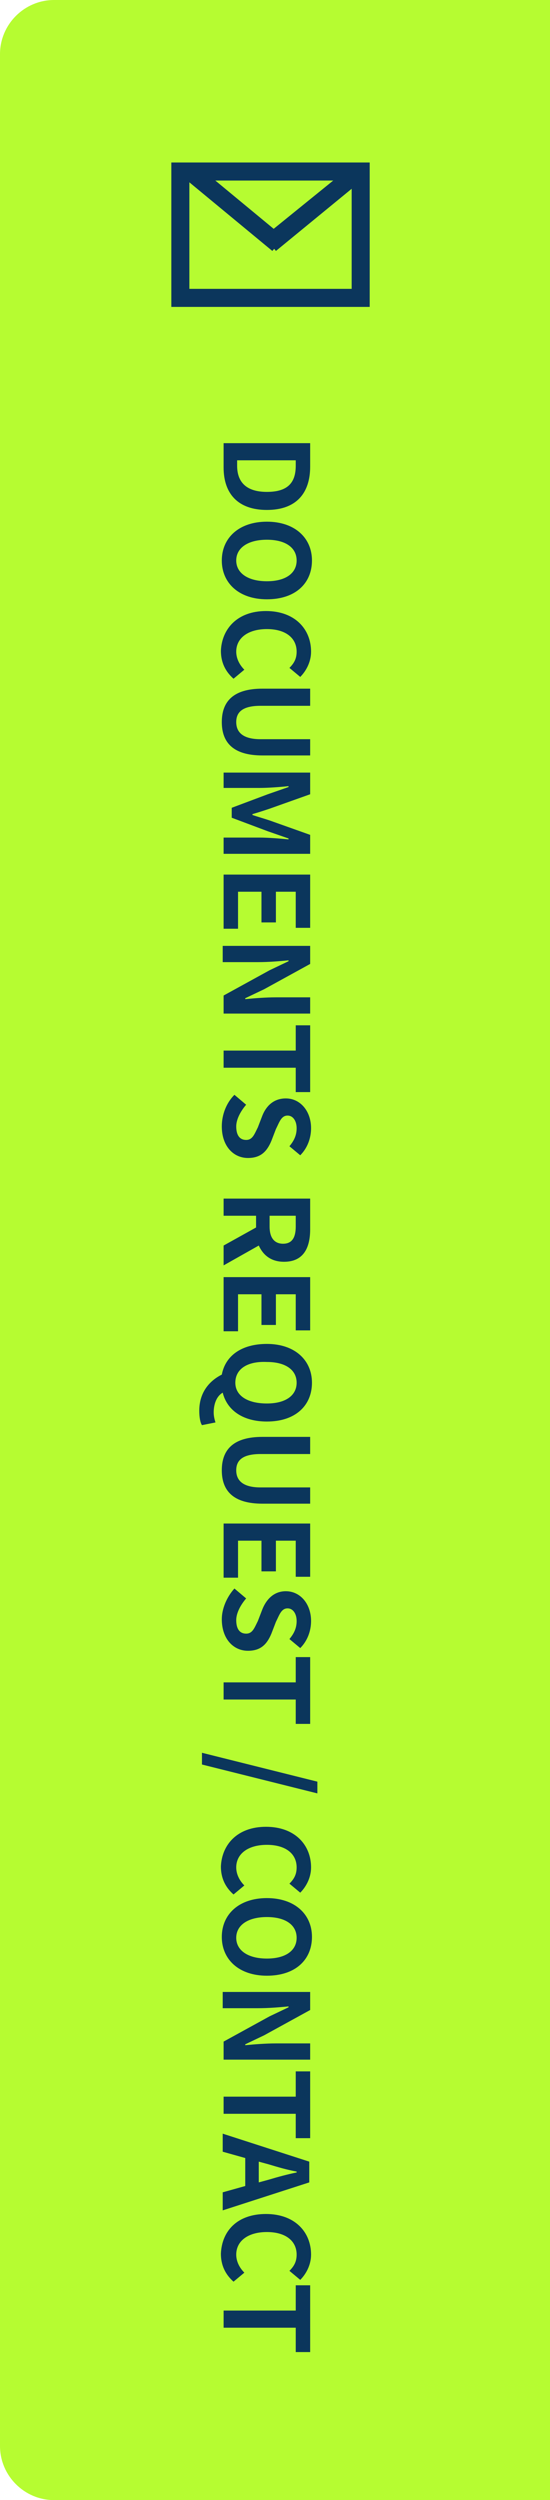 <?xml version="1.0" encoding="utf-8"?>
<!-- Generator: Adobe Illustrator 28.0.0, SVG Export Plug-In . SVG Version: 6.00 Build 0)  -->
<svg version="1.1" id="レイヤー_1" xmlns="http://www.w3.org/2000/svg" xmlns:xlink="http://www.w3.org/1999/xlink" x="0px"
	 y="0px" viewBox="0 0 61 277" style="enable-background:new 0 0 61 277;" xml:space="preserve">
<style type="text/css">
	.st0{fill:#B6FC31;}
	.st1{display:none;fill:#0B365C;}
	.st2{fill:#0B365C;}
</style>
<g id="btn-contact" transform="translate(-1419 -271)">
	<path id="長方形_204" class="st0" d="M1425,271h55l0,0v277l0,0h-55c-3.3,0-6-2.7-6-6V277C1419,273.7,1421.7,271,1425,271z"/>
	<path id="パス_1005" class="st1" d="M1451.6,340.8c1.5,0,2,0,2.1,0c0.2,0,0.2,0,0.2-0.2c0-0.1,0-0.5,0-1.6v-2.7
		c0-0.8,0-1.2,0-1.5c0.4,0.1,0.8,0.2,1.3,0.3c0.5,0.1,0.5,0.1,0.6-0.4c0.1-0.4,0.2-0.7,0.4-1c-2.1-0.2-4.4-0.8-5.1-2.7h2.4
		c-0.3,0.4-0.6,0.7-0.9,1.1c0.3,0.1,0.6,0.2,0.9,0.3c0.1,0.1,0.3,0.1,0.4,0.1c0.1,0,0.2-0.1,0.4-0.3c0.3-0.4,0.5-0.7,0.8-1.1
		c0.1-0.1,0.2-0.2,0.3-0.3c0.1,0,0.1-0.1,0.1-0.2c0-0.1-0.1-0.3-0.5-0.6c-0.4-0.3-0.5-0.3-0.6-0.3c-0.1,0-0.2,0-0.2,0.1
		c-0.1,0.1-0.3,0.1-0.4,0.1h-4.7l0.2-0.3c0.1-0.2,0.2-0.3,0.3-0.4c0.1-0.1,0.1-0.1,0.1-0.2c0-0.1-0.1-0.1-0.3-0.2
		c-0.4-0.1-0.8-0.2-1.3-0.3c-0.1,0.3-0.2,0.5-0.3,0.7c-0.5,0.9-1.2,1.7-2.1,2.2c0.3,0.1,0.5,0.3,0.7,0.5c0.2,0.2,0.3,0.3,0.4,0.3
		c0.1,0,0.2-0.1,0.4-0.2c0.4-0.3,0.7-0.6,1-1h1.3c-0.5,1.5-1.8,2.2-4.1,2.6c0.2,0.2,0.4,0.5,0.6,0.7c0,0.1,0.1,0.2,0.1,0.3
		c-1.5,0-2,0-2.1,0c-0.2,0-0.2,0-0.2,0.2c0,0.1,0,0.5,0,1.6v2.7c0,1,0,1.5,0,1.6c0,0.2,0,0.2,0.2,0.2c0.1,0,0.6,0,1.9,0
		c-0.2,0.2-0.5,0.3-0.7,0.4c-1.2,0.4-2.4,0.7-3.6,0.8c0.3,0.3,0.5,0.6,0.7,0.9c0.2,0.3,0.2,0.3,0.4,0.3c0.1,0,0.2,0,0.3,0
		c1.3-0.2,2.5-0.6,3.6-1.1c0.2-0.1,0.4-0.2,0.7-0.3c0.1,0,0.2-0.1,0.2-0.2s-0.1-0.2-0.2-0.2c-0.4-0.2-0.8-0.4-1.4-0.6h5.4l-1.2,0.6
		c-0.2,0.1-0.2,0.1-0.1,0.2c1.3,0.8,2.8,1.3,4.4,1.6c0.1,0,0.3,0,0.4,0c0.1,0,0.2-0.1,0.4-0.3c0.2-0.4,0.5-0.7,0.8-1
		c-1.5-0.1-3-0.5-4.4-1.1L1451.6,340.8z M1447.3,334.7c1.3-0.3,2.5-1.1,3.2-2.2c0.6,1,1.6,1.8,2.7,2.2c-0.4,0-0.9,0-1.6,0H1447.3z
		 M1452.4,339.7h-6.9V339h6.9V339.7z M1445.5,338.1v-0.7h6.9v0.7H1445.5z M1452.4,335.8v0.7h-6.9v-0.7H1452.4z M1446,331.8
		c-0.9,0.5-1.9,1-3,1.3c-0.4,0.1-0.8,0.2-1.2,0.3c0.2,0.5,0.3,0.9,0.6,1.4c0.1,0.1,0.1,0.2,0.2,0.2c0.1,0,0.2-0.1,0.2-0.1
		c0.1-0.1,0.3-0.2,0.4-0.2c0.9-0.3,1.7-0.7,2.5-1.1c0.4-0.2,0.4-0.2,0.3-0.8C1446,332.4,1446,332,1446,331.8z M1442.4,329.7
		c-0.1,0.1-0.1,0.1-0.1,0.2c0,0,0,0.1,0.1,0.1c0.8,0.3,1.5,0.8,2.2,1.3c0.1,0.1,0.2,0.1,0.3-0.1l0.7-0.8c0.1-0.1,0.1-0.1,0.1-0.2
		c0,0,0-0.1-0.1-0.1c-0.7-0.5-1.4-0.9-2.2-1.2c-0.2-0.1-0.2,0-0.3,0.1L1442.4,329.7z M1444.6,351.8h-0.7c-1.2,0-1.6,0-1.7,0
		c-0.2,0-0.2,0-0.2,0.2v1.1c0,0.1,0,0.2,0.2,0.2c0.1,0,0.5,0,1.7,0h0.3c-0.6,1.6-1.4,3.1-2.6,4.5c0.3,0.4,0.4,0.7,0.6,1.2
		c0.1,0.2,0.1,0.3,0.2,0.3c0.1,0,0.2-0.1,0.3-0.3c0.8-1.1,1.5-2.3,1.9-3.6c0,3-0.1,5.6-0.1,5.9c0,0.2,0,0.2,0.2,0.2h1.3
		c0.2,0,0.2,0,0.2-0.2c0-0.2-0.1-3.1-0.1-6.3c0.4,0.8,0.8,1.6,1.3,2.3c0.1,0.2,0.2,0.2,0.3,0.2s0.1-0.1,0.2-0.3
		c0.2-0.4,0.4-0.7,0.6-1.1c-0.8-0.8-1.6-1.8-2.2-2.8c1.2,0,1.5,0,1.6,0c0.2,0,0.2,0,0.2-0.2V352c0-0.2,0-0.2-0.2-0.2
		c-0.1,0-0.5,0-1.7,0h-0.1v-3c-0.1-0.5,0-1.1,0.1-1.6c0.1-0.1,0.1-0.2,0.1-0.3c0-0.1-0.1-0.1-0.3-0.2c-0.5-0.1-1-0.1-1.6-0.1
		c0.1,0.7,0.1,1.5,0.1,2.3L1444.6,351.8z M1450.6,356c-1.4,0.3-1.9,0.3-2.1,0.4c-0.2,0-0.2,0-0.1,0.2l0.2,1.3c0,0.1,0,0.2,0.2,0.1
		c0.2,0,0.7-0.1,2.1-0.4l2.2-0.4v1.2c0,1.8,0,2.7,0,2.8c0,0.2,0,0.2,0.2,0.2h1.3c0.2,0,0.2,0,0.2-0.2c0-0.1,0-1,0-2.8v-1.5
		c1.1-0.2,1.5-0.3,1.6-0.3c0.2,0,0.2,0,0.2-0.2l-0.2-1.2c0-0.2,0-0.2-0.2-0.2c-0.1,0-0.5,0.1-1.4,0.3v-6.1c0-0.6,0-1.2,0.1-1.8
		c0.1-0.1,0.1-0.2,0.1-0.3c0-0.1-0.1-0.2-0.2-0.2c-0.6-0.1-1.1-0.1-1.7-0.1c0.1,0.8,0.1,1.6,0.1,2.4v6.4L1450.6,356z M1448.7,352.2
		c-0.1,0.1-0.1,0.1-0.1,0.2c0,0,0,0.1,0.1,0.1c0.8,0.6,1.5,1.4,2.1,2.2c0.1,0.1,0.1,0.1,0.3,0l0.8-0.8c0.2-0.2,0.2-0.2,0-0.3
		c-0.6-0.8-1.4-1.5-2.2-2c-0.1-0.1-0.1-0.1-0.2-0.1c0,0-0.1,0-0.1,0.1L1448.7,352.2z M1449.2,348.5c-0.2,0.1-0.1,0.2,0,0.3
		c0.8,0.6,1.5,1.3,2.2,2.1c0.1,0.1,0.1,0.1,0.3,0l0.8-0.8c0.1-0.1,0.1-0.2,0-0.3c-0.7-0.8-1.4-1.5-2.3-2c-0.1-0.1-0.2-0.1-0.3,0.1
		L1449.2,348.5z M1446.5,350.7c0.2,0.1,0.4,0.2,0.6,0.3c0.1,0.1,0.2,0.1,0.3,0.1c0.1,0,0.1-0.1,0.2-0.3c0.3-0.7,0.5-1.3,0.7-2
		c0-0.1,0.1-0.3,0.2-0.3c0.1,0,0.1-0.1,0.1-0.2c0-0.1,0-0.1-0.2-0.2c-0.4-0.2-0.8-0.3-1.2-0.4c0,0.2-0.1,0.5-0.1,0.7
		C1447,349.1,1446.8,349.9,1446.5,350.7z M1442.4,348c-0.2,0.1-0.2,0.1-0.2,0.3c0.4,0.9,0.6,1.8,0.8,2.7c0,0.2,0,0.2,0.3,0.1
		l0.7-0.3c0.2-0.1,0.2-0.1,0.2-0.3c-0.2-0.9-0.5-1.8-0.9-2.7c-0.1-0.2-0.1-0.2-0.3-0.1L1442.4,348z M1455.2,373.8c0-1.2,0-1.8,0-1.9
		c0-0.2,0-0.2-0.2-0.2c-0.1,0-0.5,0-1.9,0h-2.8c-1.3,0-1.8,0-1.9,0c-0.2,0-0.2,0-0.2,0.2c0,0.1,0,0.6,0,1.7v3.6c0,1.3,0,1.8,0,1.9
		c0,0.2,0,0.2,0.2,0.2h1.2c0.2,0,0.2,0,0.2-0.2c0-0.1,0-0.6,0-1.9v-0.6h3.9v0.6c0,0.3-0.1,0.5-0.6,0.5c-0.3,0-0.7,0-1.1,0
		c0.2,0.3,0.3,0.7,0.4,1.1c0.1,0.4,0.1,0.4,0.6,0.4c1.2,0,1.5-0.1,1.8-0.4c0.3-0.4,0.5-0.8,0.4-1.3c0-0.6,0-1.5,0-2.3V373.8z
		 M1449.8,375.6v-0.8h3.9v0.8H1449.8z M1453.7,373v0.7h-3.9V373H1453.7z M1453.3,369.1c1.4,0,1.8,0,1.9,0c0.2,0,0.2,0,0.2-0.2v-0.8
		c0-0.2,0-0.2-0.2-0.2c-0.1,0-0.5,0-1.9,0h-0.8v-0.7h1.2c1.4,0,1.9,0,2,0c0.2,0,0.2,0,0.2-0.2v-0.9c0-0.2,0-0.2-0.2-0.2
		c-0.1,0-0.6,0-2,0h-1.2c0-0.3,0-0.6,0.1-0.9c0.1-0.1,0.1-0.3,0.1-0.4c0-0.1-0.1-0.2-0.3-0.2c-0.5-0.1-1-0.1-1.6-0.1
		c0.1,0.5,0.1,1,0.1,1.6h-0.8c-1.4,0-1.9,0-2,0c-0.2,0-0.2,0-0.2,0.2v0.9c0,0.2,0,0.2,0.2,0.2c0.1,0,0.6,0,2,0h0.8v0.7h-0.6
		c-1.4,0-1.8,0-1.9,0c-0.1,0-0.2,0-0.2,0.2v0.8c0,0.2,0,0.2,0.2,0.2c0.1,0,0.6,0,1.9,0h0.6v0.8h-1.1c-1.5,0-2,0-2.1,0
		c-0.2,0-0.2,0-0.2,0.2v0.9c0,0.1,0,0.2,0.2,0.2c0.1,0,0.6,0,2.1,0h4.3c1.5,0,2,0,2.1,0c0.1,0,0.2,0,0.2-0.2V370
		c0-0.2,0-0.2-0.2-0.2c-0.1,0-0.6,0-2.1,0h-1.6v-0.7H1453.3z M1447,375.4c0-0.8,0-1.1,0-1.2c0-0.2,0-0.2-0.2-0.2c-0.1,0-0.4,0-1.5,0
		h-1.4c-1,0-1.4,0-1.5,0c-0.2,0-0.2,0-0.2,0.2c0,0.1,0,0.5,0,1.5v1c0,1.9,0,2.3,0,2.4c0,0.2,0,0.2,0.2,0.2h1.1c0.2,0,0.2,0,0.2-0.2
		v-0.7h1.7v0.4c0,0.2,0,0.2,0.2,0.2h1.1c0.2,0,0.2,0,0.2-0.2c0-0.1,0-0.4,0-2.3V375.4z M1445.6,375.4v1.7h-1.7v-1.7H1445.6z
		 M1443.7,367.4c-1.2,0-1.6,0-1.7,0c-0.1,0-0.2,0-0.2,0.2v1.1c0,0.2,0,0.2,0.2,0.2c0.1,0,0.5,0,1.7,0h1.9c1.2,0,1.6,0,1.7,0
		c0.2,0,0.2,0,0.2-0.2v-1.1c0-0.2,0-0.2-0.2-0.2c-0.1,0-0.5,0-1.7,0H1443.7z M1444.1,365.2c-1,0-1.4,0-1.5,0c-0.2,0-0.2,0-0.2,0.2
		v1.1c0,0.2,0,0.2,0.2,0.2c0.1,0,0.4,0,1.5,0h1.3c1,0,1.3,0,1.4,0c0.2,0,0.2,0,0.2-0.2v-1.1c0-0.2,0-0.2-0.2-0.2c-0.1,0-0.4,0-1.4,0
		H1444.1z M1444.2,369.7c-1,0-1.3,0-1.4,0c-0.2,0-0.2,0-0.2,0.2v1c0,0.2,0,0.2,0.2,0.2c0.1,0,0.4,0,1.4,0h1.2c1,0,1.3,0,1.3,0
		c0.2,0,0.2,0,0.2-0.2v-1c0-0.2,0-0.2-0.2-0.2c-0.1,0-0.4,0-1.3,0L1444.2,369.7z M1444.2,371.9c-1,0-1.3,0-1.4,0
		c-0.2,0-0.2,0-0.2,0.2v1c0,0.2,0,0.2,0.2,0.2c0.1,0,0.4,0,1.4,0h1.2c1,0,1.3,0,1.3,0c0.2,0,0.2,0,0.2-0.2v-1c0-0.2,0-0.2-0.2-0.2
		c-0.1,0-0.4,0-1.3,0L1444.2,371.9z M1448.1,387.1v7.8c0,0.5-0.2,0.6-1,0.6c-0.3,0-0.7,0-1.2-0.1c0.3,0.4,0.5,0.8,0.6,1.2
		c0.1,0.5,0.1,0.5,0.6,0.5c0.8,0.1,1.5,0,2.2-0.4c0.5-0.3,0.6-0.7,0.6-1.5c0-1.8-0.1-3.8-0.1-5.9c0.9,2.6,2.6,4.9,5,6.3
		c0.1,0.1,0.2,0.2,0.4,0.2c0.1,0,0.2-0.1,0.3-0.4c0.2-0.4,0.5-0.8,0.9-1.2c-1.6-0.8-3-1.9-4.1-3.2c0.6-0.5,1.2-1,1.8-1.6
		c0.2-0.3,0.5-0.5,0.8-0.7c0.1-0.1,0.2-0.1,0.2-0.3c0-0.1,0-0.2-0.2-0.3c-0.4-0.3-0.8-0.6-1.2-0.9c-0.1,0.3-0.3,0.5-0.5,0.8
		c-0.5,0.6-1.1,1.2-1.7,1.8c-0.6-0.9-1-1.9-1.3-2.9h3.7c1.5,0,2,0,2,0c0.2,0,0.2,0,0.2-0.2v-1.2c0-0.2,0-0.2-0.2-0.2
		c-0.1,0-0.6,0-2,0h-3.8v-1c0-0.4,0-0.8,0.1-1.2c0-0.1,0.1-0.3,0.1-0.4c0-0.1-0.1-0.2-0.2-0.2c-0.6-0.1-1.2-0.1-1.7-0.1
		c0.1,0.6,0.1,1.3,0.1,1.9v1h-3.9c-1.5,0-2,0-2,0c-0.2,0-0.2,0-0.2,0.2v1.2c0,0.2,0,0.2,0.2,0.2c0.1,0,0.6,0,2,0H1448.1z
		 M1447.2,391c-1.2,0.9-2.6,1.8-4,2.5c-0.4,0.2-0.9,0.4-1.3,0.5c0.2,0.5,0.4,1,0.7,1.5c0.1,0.1,0.1,0.2,0.2,0.2
		c0.1,0,0.2-0.1,0.3-0.2c0.1-0.1,0.3-0.2,0.5-0.3c1.2-0.7,2.4-1.4,3.5-2.3c0.4-0.3,0.4-0.3,0.3-0.8
		C1447.3,391.7,1447.3,391.3,1447.2,391z M1443.3,388.5c-0.1,0.1-0.1,0.1-0.1,0.2c0,0,0,0.1,0.1,0.1c0.8,0.6,1.5,1.3,2.1,2.1
		c0.1,0.1,0.2,0.1,0.3-0.1l0.9-0.9c0.1-0.1,0.1-0.1,0.1-0.2c0,0,0-0.1-0.1-0.2c-0.7-0.7-1.4-1.4-2.2-2c-0.1-0.1-0.2-0.1-0.3,0.1
		L1443.3,388.5z M1451.3,383.4c-0.2,0.1-0.2,0.2,0,0.3c0.6,0.5,1.2,1,1.7,1.6c0.1,0.1,0.1,0.1,0.2,0.1c0.1,0,0.1-0.1,0.2-0.1
		l0.8-0.6c0.2-0.2,0.2-0.2,0.1-0.3c-0.5-0.6-1.1-1.1-1.8-1.5c-0.2-0.1-0.2-0.1-0.4,0L1451.3,383.4z M1449,406.3
		c-0.9,0-1.6,0.7-1.6,1.6c0,0.9,0.7,1.6,1.6,1.6s1.6-0.7,1.6-1.6l0,0C1450.6,407,1449.9,406.3,1449,406.3z M1446.1,427
		c-1.2,0.7-1.9,1.1-2.6,1.5c-0.5,0.3-1,0.4-1.5,0.6c0.2,0.5,0.6,1.2,0.7,1.5c0.1,0.1,0.2,0.2,0.4,0.3c0.1,0,0.2,0,0.3-0.1
		c0.2-0.1,0.3-0.3,0.5-0.4c0.9,0.6,1.6,1.3,2.3,2c0.1,0.2,0.2,0.3,0.4,0.3c0.4,0,0.8-0.1,1.2-0.2c0.3-0.1,0.2-0.3,0.2-0.5
		c0-0.4-0.1-1.4-0.1-2.1c0-0.7,0-1.2-0.1-1.9c1.1-0.7,2.4-1,3.7-1.1c1.1,0,1.8,0.6,1.8,1.6c0,0.9-0.6,1.6-1.5,1.7
		c-0.1,0-0.1,0-0.2,0c-0.7,0-1.4-0.1-2-0.3c0.3,0.4,0.4,0.9,0.5,1.4c0,0.2,0.1,0.4,0.4,0.5c0.4,0.1,0.9,0.1,1.3,0.1
		c2.2,0,3.5-1.2,3.5-3.2c0-1.7-1.4-3.2-3.1-3.2c-0.1,0-0.2,0-0.3,0c-1.4,0-2.7,0.3-3.9,0.9c0-0.8,0-1.6,0-2.3
		c0.8-0.1,1.5-0.4,2.3-0.6c0.2,0,0.2-0.1,0.2-0.3c0-0.4,0-0.8-0.1-1.2c0-0.2-0.1-0.2-0.3-0.1c-0.7,0.2-1.4,0.4-2,0.6
		c0-0.5,0-0.9,0.1-1.3c0-0.2,0.1-0.4,0.2-0.6c0.1-0.1,0.1-0.2,0.1-0.3c0-0.1-0.1-0.3-0.3-0.3c-0.6-0.2-1.3-0.3-1.9-0.3
		c0.1,0.4,0.1,0.9,0.1,1.3c0,0.7,0,1.3,0,1.8c-0.7,0.1-1.4,0.1-2,0.1c-0.4,0-0.8,0-1.2-0.1c0.1,0.6,0.1,1.1,0.2,1.4
		c0,0.2,0.1,0.3,0.4,0.3c1.1,0,1.9-0.1,2.7-0.1L1446.1,427z M1446.2,428.7c0,0.5,0.1,1.3,0.1,1.7c0,0.1,0,0.2-0.2,0.1
		c-0.5-0.2-1-0.5-1.5-0.7C1445.2,429.3,1445.8,429,1446.2,428.7z M1451.6,422.6c1.2,0.4,2.4,1,3.2,2c0,0.1,0.3,0.1,0.3,0
		c0.2-0.3,0.7-0.8,0.9-1.1c0,0,0.1-0.1,0.1-0.2c0,0,0-0.1-0.1-0.2c-0.9-0.9-2.1-1.6-3.4-2c-0.1,0-0.2,0-0.3,0.2
		C1452,421.7,1451.8,422.2,1451.6,422.6z M1455.6,439.4c0-1.4,0-2,0-2.1c0-0.2,0-0.2-0.2-0.2c-0.1,0-0.5,0-1.8,0h-2.3
		c-1.2,0-1.7,0-1.8,0c-0.2,0-0.2,0-0.2,0.2c0,0.1,0,0.5,0,1.5v2.3c0,1,0,1.3,0,1.4c0,0.2,0,0.2,0.2,0.2c0.1,0,0.5,0,1.8,0h2.6v6.2
		c0,0.5-0.1,0.6-0.7,0.6c-0.4,0-0.9,0-1.3-0.1c0.2,0.4,0.3,0.8,0.4,1.2c0.1,0.5,0.1,0.5,0.6,0.5c1.4,0,1.9-0.1,2.2-0.4
		c0.4-0.3,0.5-0.7,0.5-1.5c0-0.8-0.1-2.1-0.1-3.2V439.4z M1451.1,441.5v-1.1h2.9v1.1H1451.1z M1454,438.4v0.9h-2.9v-0.9L1454,438.4z
		 M1444.4,437.1c-1.2,0-1.8,0-1.9,0c-0.2,0-0.2,0-0.2,0.2c0,0.1,0,1.2,0,3.4v6.9c0,2.2,0,3.3,0,3.4c0,0.2,0,0.2,0.2,0.2h1.4
		c0.2,0,0.2,0,0.2-0.2c0-0.1,0-1.2,0-3.4v-5h2.6c1,0,1.5,0,1.6,0c0.1,0,0.2,0,0.2-0.2c0-0.1,0-0.6,0-1.6v-2.1c0-1,0-1.5,0-1.6
		c0-0.2,0-0.2-0.2-0.2c-0.1,0-0.6,0-1.6,0H1444.4z M1446.8,441.5h-2.7v-1.1h2.7V441.5z M1446.8,438.4v0.9h-2.7v-0.9L1446.8,438.4z
		 M1447.4,449.7c0.2,0,0.2,0,0.2-0.2v-0.9h2.8v0.5c0,0.2,0,0.2,0.2,0.2h1.2c0.2,0,0.2,0,0.2-0.2c0-0.1,0-0.5,0-2.5v-1.2
		c0-0.9,0-1.3,0-1.4c0-0.2,0-0.2-0.2-0.2c-0.1,0-0.5,0-1.7,0h-2.1c-1.2,0-1.6,0-1.7,0c-0.2,0-0.2,0-0.2,0.2c0,0.1,0,0.5,0,1.7v1.2
		c0,2.1,0,2.5,0,2.6c0,0.2,0,0.2,0.2,0.2H1447.4z M1447.6,445.3h2.8v2h-2.8V445.3z M1442.9,456.9c0.2,0.7,0.2,1.4,0.2,2.1
		c0,1.6,0.1,3.1,0.4,4.7c0.4,2.7,1.7,4.2,3,4.2c1.1,0,2.1-0.9,2.7-2.5c0.1-0.2,0.1-0.4-0.1-0.6c-0.4-0.4-0.7-0.8-1-1.2
		c-0.6,1.7-1,2.2-1.5,2.2c-0.7,0-1.1-1.1-1.3-2.4c-0.2-1.2-0.3-2.4-0.3-3.6c0-0.5,0-1.1,0.1-1.6c0.1-0.1,0.1-0.3,0.1-0.4
		c0-0.1-0.1-0.2-0.3-0.3C1444.3,457.1,1443.6,457,1442.9,456.9L1442.9,456.9z M1451.1,459.2c1.5,1.5,2.6,3.5,3,5.6
		c0,0.2,0.1,0.2,0.3,0.2c0.4-0.2,0.9-0.4,1.2-0.6c0.1-0.1,0.2-0.1,0.2-0.4c-0.5-2.1-1.6-4-3.1-5.5c0-0.1-0.1-0.1-0.2-0.1
		c-0.1,0-0.1,0-0.2,0.1C1452.1,458.5,1451.7,458.8,1451.1,459.2L1451.1,459.2z M1445.6,487.2c0.2,0,0.2,0,0.2-0.2v-0.6h6.4v0.5
		c0,0.2,0,0.2,0.2,0.2h1.4c0.2,0,0.2,0,0.2-0.2c0-0.1,0-0.5,0-2.8v-1.6c0-1.1,0-1.6,0-1.7c0-0.2,0-0.2-0.2-0.2c-0.1,0-0.7,0-2.2,0
		h-5.1c-1.5,0-2.1,0-2.2,0c-0.2,0-0.2,0-0.2,0.2c0,0.1,0,0.6,0,1.9v1.4c0,2.3,0,2.8,0,2.8c0,0.2,0,0.2,0.2,0.2L1445.6,487.2z
		 M1445.8,482.2h6.4v2.8h-6.4V482.2z M1445.8,479c0,0.2,0,0.2,0.2,0.2c0.1,0,0.5,0,1.8,0h2.5c1.3,0,1.7,0,1.8,0c0.2,0,0.2,0,0.2-0.2
		v-1.1c1,0.7,2,1.3,3.1,1.8c0.1,0.1,0.2,0.1,0.4,0.1c0.1,0,0.2-0.1,0.3-0.4c0.2-0.4,0.4-0.9,0.7-1.2c-2.7-0.9-5.1-2.6-6.8-4.9
		c0,0,0.1-0.1,0.1-0.1c0.1,0,0.2-0.1,0.2-0.2c0-0.1-0.1-0.2-0.3-0.3c-0.5-0.1-1.1-0.2-1.7-0.3c-0.2,0.4-0.4,0.8-0.6,1.1
		c-1.6,2.2-3.7,3.9-6.2,4.9c0.3,0.3,0.6,0.7,0.8,1.1c0.1,0.3,0.2,0.4,0.3,0.4c0.1,0,0.3-0.1,0.4-0.2c1-0.5,2-1.2,3-1.9L1445.8,479z
		 M1447.8,477.7c-1.1,0-1.5,0-1.7,0c1.1-0.9,2.1-1.9,2.9-3c0.8,1.2,1.8,2.2,2.9,3c-0.2,0-0.7,0-1.6,0H1447.8z M1447.2,496.3
		c0.4-0.6,0.6-0.9,0.8-1.2c0.2-0.3,0.3-0.3,0.3-0.4s-0.1-0.2-0.3-0.5c-0.1-0.2-0.3-0.4-0.4-0.4c0,0-0.1,0-0.1,0c0,0-0.1,0-0.1,0
		c0-0.7,0.1-1.1,0.1-1.4c0-0.2,0.1-0.5,0.2-0.7c0.1-0.3,0-0.5-0.3-0.6c-0.6-0.1-1.2-0.2-1.9-0.3c0.1,0.5,0.2,0.9,0.2,1.4
		c0,0.7,0,1.4,0,2.1c-1.2,0.3-1.9,0.5-2.3,0.6c-0.4,0.1-0.7,0.1-1.1,0.2c0.2,0.5,0.4,1,0.6,1.4c0.1,0.2,0.2,0.3,0.3,0.3
		c0.1,0,0.3-0.2,0.5-0.3c0.6-0.2,1.4-0.4,1.8-0.6c0,0.3,0,0.7,0,1.1c-1.2,1.6-2.1,2.8-3.5,4.5c-0.1,0-0.1,0.1-0.1,0.2
		c0,0.1,0,0.1,0.1,0.2c0.3,0.3,0.6,0.7,1,1c0,0.1,0.1,0.1,0.2,0.1c0.1,0,0.1-0.1,0.2-0.2c0.6-0.8,1.4-2,2.2-3.2
		c0,1.6-0.1,3.3-0.1,4.9c0,0.2,0,0.2,0.2,0.2c0.5,0,1.2,0,1.4-0.1c0.1,0,0.2-0.1,0.2-0.2c0-2.2-0.1-4.1-0.1-6.1c1.6-1.3,2.8-2,4.3-2
		c1.2-0.1,2.3,0.8,2.4,2.1c0,0.1,0,0.3,0,0.4c0,0.9-0.4,1.8-1.1,2.4c-0.9,0.8-2,1.3-3.2,1.6c0.5,0.3,0.9,0.6,1.3,1.1
		c0.1,0.1,0.2,0.2,0.4,0.2c0.1,0,0.2,0,0.3-0.1c2.8-1,4.3-2.7,4.3-5.2c0.1-2.1-1.4-3.9-3.5-4.1c-0.2,0-0.3,0-0.5,0
		c-1.7,0.1-3.3,0.7-4.6,1.9V496.3z M1445.2,513.8c-0.6,0.1-1.4,0.2-1.8,0.3c-0.6,0.1-1.1,0.1-1.7,0.2c0.1,0.6,0.2,1.1,0.4,1.6
		c0.1,0.2,0.2,0.3,0.4,0.2c0.2-0.1,0.5-0.2,0.7-0.2c0.6-0.1,1.1-0.2,1.9-0.3c0,1.7,0,3,0.1,3.9c0.2,2.1,1.1,2.8,4.4,2.8
		c1.3,0,2.7-0.1,4-0.2c0.1,0,0.2-0.1,0.2-0.3c0-0.4,0-0.9-0.1-1.3c0-0.2-0.1-0.2-0.3-0.2c-1.4,0.2-2.8,0.3-4.1,0.3
		c-2,0-2.3-0.3-2.4-1.6c-0.1-0.9,0-1.9,0-3.6c1.2-0.2,2.6-0.4,3.9-0.4c0,0.6,0,1.2-0.1,1.7c-0.1,0.6-0.3,0.7-0.8,0.7
		c-0.5,0-0.9-0.1-1.4-0.2c0.2,0.5,0.3,0.9,0.4,1.4c0,0.3,0.1,0.4,0.3,0.4c0.3,0,0.7,0.1,1,0c1,0.1,2-0.6,2.1-1.6c0-0.1,0-0.1,0-0.2
		c0.1-0.8,0.2-1.6,0.2-2.5c1.1-0.1,2.1-0.1,3.2-0.1c0.2,0,0.2,0,0.2-0.2c0-0.4,0-0.9,0-1.3c0-0.1-0.1-0.2-0.2-0.2
		c-0.9,0-1.8,0.1-3.1,0.2c0-0.8,0-1.4,0.1-2.2c0-0.2,0.1-0.5,0.2-0.7c0.1-0.1,0.1-0.2,0.1-0.3c0-0.2-0.1-0.2-0.3-0.3
		c-0.6-0.2-1.3-0.3-1.9-0.3c0.1,0.6,0.2,1.2,0.2,1.8c0,0.6,0,1.5,0,2.3c-1.2,0.1-2.8,0.3-4,0.4c0-0.5,0-1.2,0-1.5
		c0-0.2,0.1-0.5,0.2-0.7c0.1-0.1,0.1-0.2,0.1-0.3c0-0.2-0.2-0.3-0.3-0.3c-0.6-0.1-1.3-0.2-1.9-0.3c0.2,0.6,0.2,1.1,0.2,1.7V513.8z"
		/>
	<g id="グループ_351" transform="translate(4.003 72.704)">
		<path id="長方形_205" class="st2" d="M1436,218.3v12h18v-12H1436 M1434,216.3h22v16h-22V216.3z"/>
		<path id="線_307" class="st2" d="M1445.2,226.1l-9.8-8.1l1.3-1.5l9.8,8.1L1445.2,226.1z"/>
		<path id="線_308" class="st2" d="M1445.6,226.1l-1.3-1.6l10-8.1l1.3,1.5L1445.6,226.1z"/>
	</g>
</g>
<g>
	<path class="st2" d="M34.4,49.1v2.6c0,2.9-1.5,4.8-4.8,4.8c-3.2,0-4.8-1.8-4.8-4.7v-2.7H34.4z M26.3,51.6c0,1.8,1,2.9,3.3,2.9
		c2.4,0,3.2-1.1,3.2-2.9v-0.6h-6.5V51.6z"/>
	<path class="st2" d="M29.6,57.8c3.1,0,5,1.8,5,4.3c0,2.5-1.8,4.3-5,4.3c-3.1,0-5-1.8-5-4.3C24.6,59.6,26.5,57.8,29.6,57.8z
		 M29.6,64.4c2.1,0,3.3-0.9,3.3-2.3c0-1.4-1.2-2.3-3.3-2.3c-2.1,0-3.4,0.9-3.4,2.3C26.2,63.5,27.5,64.4,29.6,64.4z"/>
	<path class="st2" d="M29.5,67.7c3.2,0,5,2,5,4.5c0,1.2-0.6,2.2-1.2,2.8l-1.2-1c0.5-0.5,0.8-1,0.8-1.8c0-1.5-1.2-2.5-3.3-2.5
		c-2.1,0-3.4,1-3.4,2.5c0,0.8,0.4,1.5,0.9,2l-1.2,1c-0.9-0.8-1.4-1.8-1.4-3.1C24.6,69.7,26.3,67.7,29.5,67.7z"/>
	<path class="st2" d="M29.1,76.3h5.3v1.9h-5.5c-2,0-2.7,0.7-2.7,1.8c0,1.1,0.7,1.9,2.7,1.9h5.5v1.8h-5.3c-3.2,0-4.5-1.4-4.5-3.7
		C24.6,77.7,25.9,76.3,29.1,76.3z"/>
	<path class="st2" d="M34.4,85.9V88l-4.5,1.6c-0.6,0.2-1.2,0.4-1.9,0.6v0.1c0.6,0.2,1.3,0.4,1.9,0.6l4.5,1.6v2.1h-9.6v-1.8h4
		c0.9,0,2.2,0.1,3.2,0.2v-0.1l-2.3-0.8l-4-1.5v-1.1l4-1.5l2.3-0.8v-0.1c-0.9,0.1-2.3,0.2-3.2,0.2h-4v-1.7H34.4z"/>
	<path class="st2" d="M34.4,96.9v5.9h-1.6v-4h-2.2v3.4h-1.6v-3.4h-2.6v4.1h-1.6v-6H34.4z"/>
	<path class="st2" d="M34.4,104.8v2l-5.1,2.8l-2.1,1v0.1c1-0.1,2.3-0.2,3.4-0.2h3.8v1.8h-9.6v-2l5.1-2.8l2.1-1v-0.1
		c-1,0.1-2.2,0.2-3.4,0.2h-3.9v-1.8H34.4z"/>
	<path class="st2" d="M32.8,116.3v-2.7h1.6v7.4h-1.6v-2.7h-8v-1.9H32.8z"/>
	<path class="st2" d="M26,121.3l1.3,1.1c-0.6,0.7-1.1,1.6-1.1,2.4c0,1,0.4,1.5,1.1,1.5c0.7,0,0.9-0.6,1.3-1.4l0.5-1.3
		c0.4-1,1.2-1.9,2.6-1.9c1.6,0,2.8,1.4,2.8,3.3c0,1.1-0.4,2.2-1.2,3l-1.2-1c0.5-0.6,0.8-1.2,0.8-2c0-0.8-0.4-1.4-1-1.4
		c-0.7,0-0.9,0.7-1.3,1.5l-0.5,1.3c-0.5,1.2-1.2,1.9-2.6,1.9c-1.6,0-2.9-1.3-2.9-3.5C24.6,123.5,25.1,122.2,26,121.3z"/>
	<path class="st2" d="M24.8,138l3.6-2v-1.3h-3.6v-1.9h9.6v3.4c0,2-0.7,3.6-2.9,3.6c-1.4,0-2.3-0.7-2.8-1.8l-3.9,2.2V138z
		 M29.9,134.7v1.2c0,1.2,0.5,1.9,1.5,1.9c1,0,1.4-0.7,1.4-1.9v-1.2H29.9z"/>
	<path class="st2" d="M34.4,141.5v5.9h-1.6v-4h-2.2v3.4h-1.6v-3.4h-2.6v4.1h-1.6v-6H34.4z"/>
	<path class="st2" d="M22.4,157.9c-0.2-0.3-0.3-0.9-0.3-1.6c0-2,1.1-3.3,2.5-4c0.4-2.1,2.2-3.4,5-3.4c3.1,0,5,1.8,5,4.3
		c0,2.5-1.8,4.3-5,4.3c-2.6,0-4.4-1.2-4.9-3.2c-0.7,0.4-1,1.3-1,2.2c0,0.4,0.1,0.8,0.2,1.1L22.4,157.9z M26.1,153.2
		c0,1.4,1.3,2.3,3.5,2.3c2.1,0,3.3-0.9,3.3-2.3c0-1.4-1.2-2.3-3.3-2.3C27.4,150.8,26.1,151.7,26.1,153.2z"/>
	<path class="st2" d="M29.1,159.2h5.3v1.9h-5.5c-2,0-2.7,0.7-2.7,1.8c0,1.1,0.7,1.9,2.7,1.9h5.5v1.8h-5.3c-3.2,0-4.5-1.4-4.5-3.7
		C24.6,160.6,25.9,159.2,29.1,159.2z"/>
	<path class="st2" d="M34.4,168.8v5.9h-1.6v-4h-2.2v3.4h-1.6v-3.4h-2.6v4.1h-1.6v-6H34.4z"/>
	<path class="st2" d="M26,176l1.3,1.1c-0.6,0.7-1.1,1.6-1.1,2.4c0,1,0.4,1.5,1.1,1.5c0.7,0,0.9-0.6,1.3-1.4l0.5-1.3
		c0.4-1,1.2-2,2.6-2c1.6,0,2.8,1.4,2.8,3.3c0,1.1-0.4,2.2-1.2,3l-1.2-1c0.5-0.6,0.8-1.2,0.8-2c0-0.8-0.4-1.4-1-1.4
		c-0.7,0-0.9,0.7-1.3,1.5l-0.5,1.3c-0.5,1.2-1.2,1.9-2.6,1.9c-1.6,0-2.9-1.3-2.9-3.5C24.6,178.3,25.1,177,26,176z"/>
	<path class="st2" d="M32.8,186.3v-2.7h1.6v7.4h-1.6v-2.7h-8v-1.9H32.8z"/>
	<path class="st2" d="M35.2,197.4v1.3l-12.8-3.2v-1.3L35.2,197.4z"/>
	<path class="st2" d="M29.5,202.4c3.2,0,5,2,5,4.5c0,1.2-0.6,2.2-1.2,2.8l-1.2-1c0.5-0.5,0.8-1,0.8-1.8c0-1.5-1.2-2.5-3.3-2.5
		c-2.1,0-3.4,1-3.4,2.5c0,0.8,0.4,1.5,0.9,2l-1.2,1c-0.9-0.8-1.4-1.8-1.4-3.1C24.6,204.4,26.3,202.4,29.5,202.4z"/>
	<path class="st2" d="M29.6,210.3c3.1,0,5,1.8,5,4.3c0,2.5-1.8,4.3-5,4.3c-3.1,0-5-1.8-5-4.3C24.6,212.1,26.5,210.3,29.6,210.3z
		 M29.6,217c2.1,0,3.3-0.9,3.3-2.3c0-1.4-1.2-2.3-3.3-2.3c-2.1,0-3.4,0.9-3.4,2.3C26.2,216.1,27.5,217,29.6,217z"/>
	<path class="st2" d="M34.4,220.7v2l-5.1,2.8l-2.1,1v0.1c1-0.1,2.3-0.2,3.4-0.2h3.8v1.8h-9.6v-2l5.1-2.8l2.1-1v-0.1
		c-1,0.1-2.2,0.2-3.4,0.2h-3.9v-1.8H34.4z"/>
	<path class="st2" d="M32.8,232.2v-2.7h1.6v7.4h-1.6v-2.7h-8v-1.9H32.8z"/>
	<path class="st2" d="M27.2,242.2v-3.1l-2.5-0.7v-2l9.6,3.1v2.3l-9.6,3.1v-2L27.2,242.2z M28.7,241.8l1.1-0.3c1-0.3,2.1-0.6,3.1-0.8
		v-0.1c-1.1-0.2-2.1-0.5-3.1-0.8l-1.1-0.3V241.8z"/>
	<path class="st2" d="M29.5,245.3c3.2,0,5,2,5,4.5c0,1.2-0.6,2.2-1.2,2.8l-1.2-1c0.5-0.5,0.8-1,0.8-1.8c0-1.5-1.2-2.5-3.3-2.5
		c-2.1,0-3.4,1-3.4,2.5c0,0.8,0.4,1.5,0.9,2l-1.2,1c-0.9-0.8-1.4-1.8-1.4-3.1C24.6,247.2,26.3,245.3,29.5,245.3z"/>
	<path class="st2" d="M32.8,255.9v-2.7h1.6v7.4h-1.6v-2.7h-8v-1.9H32.8z"/>
</g>
</svg>
